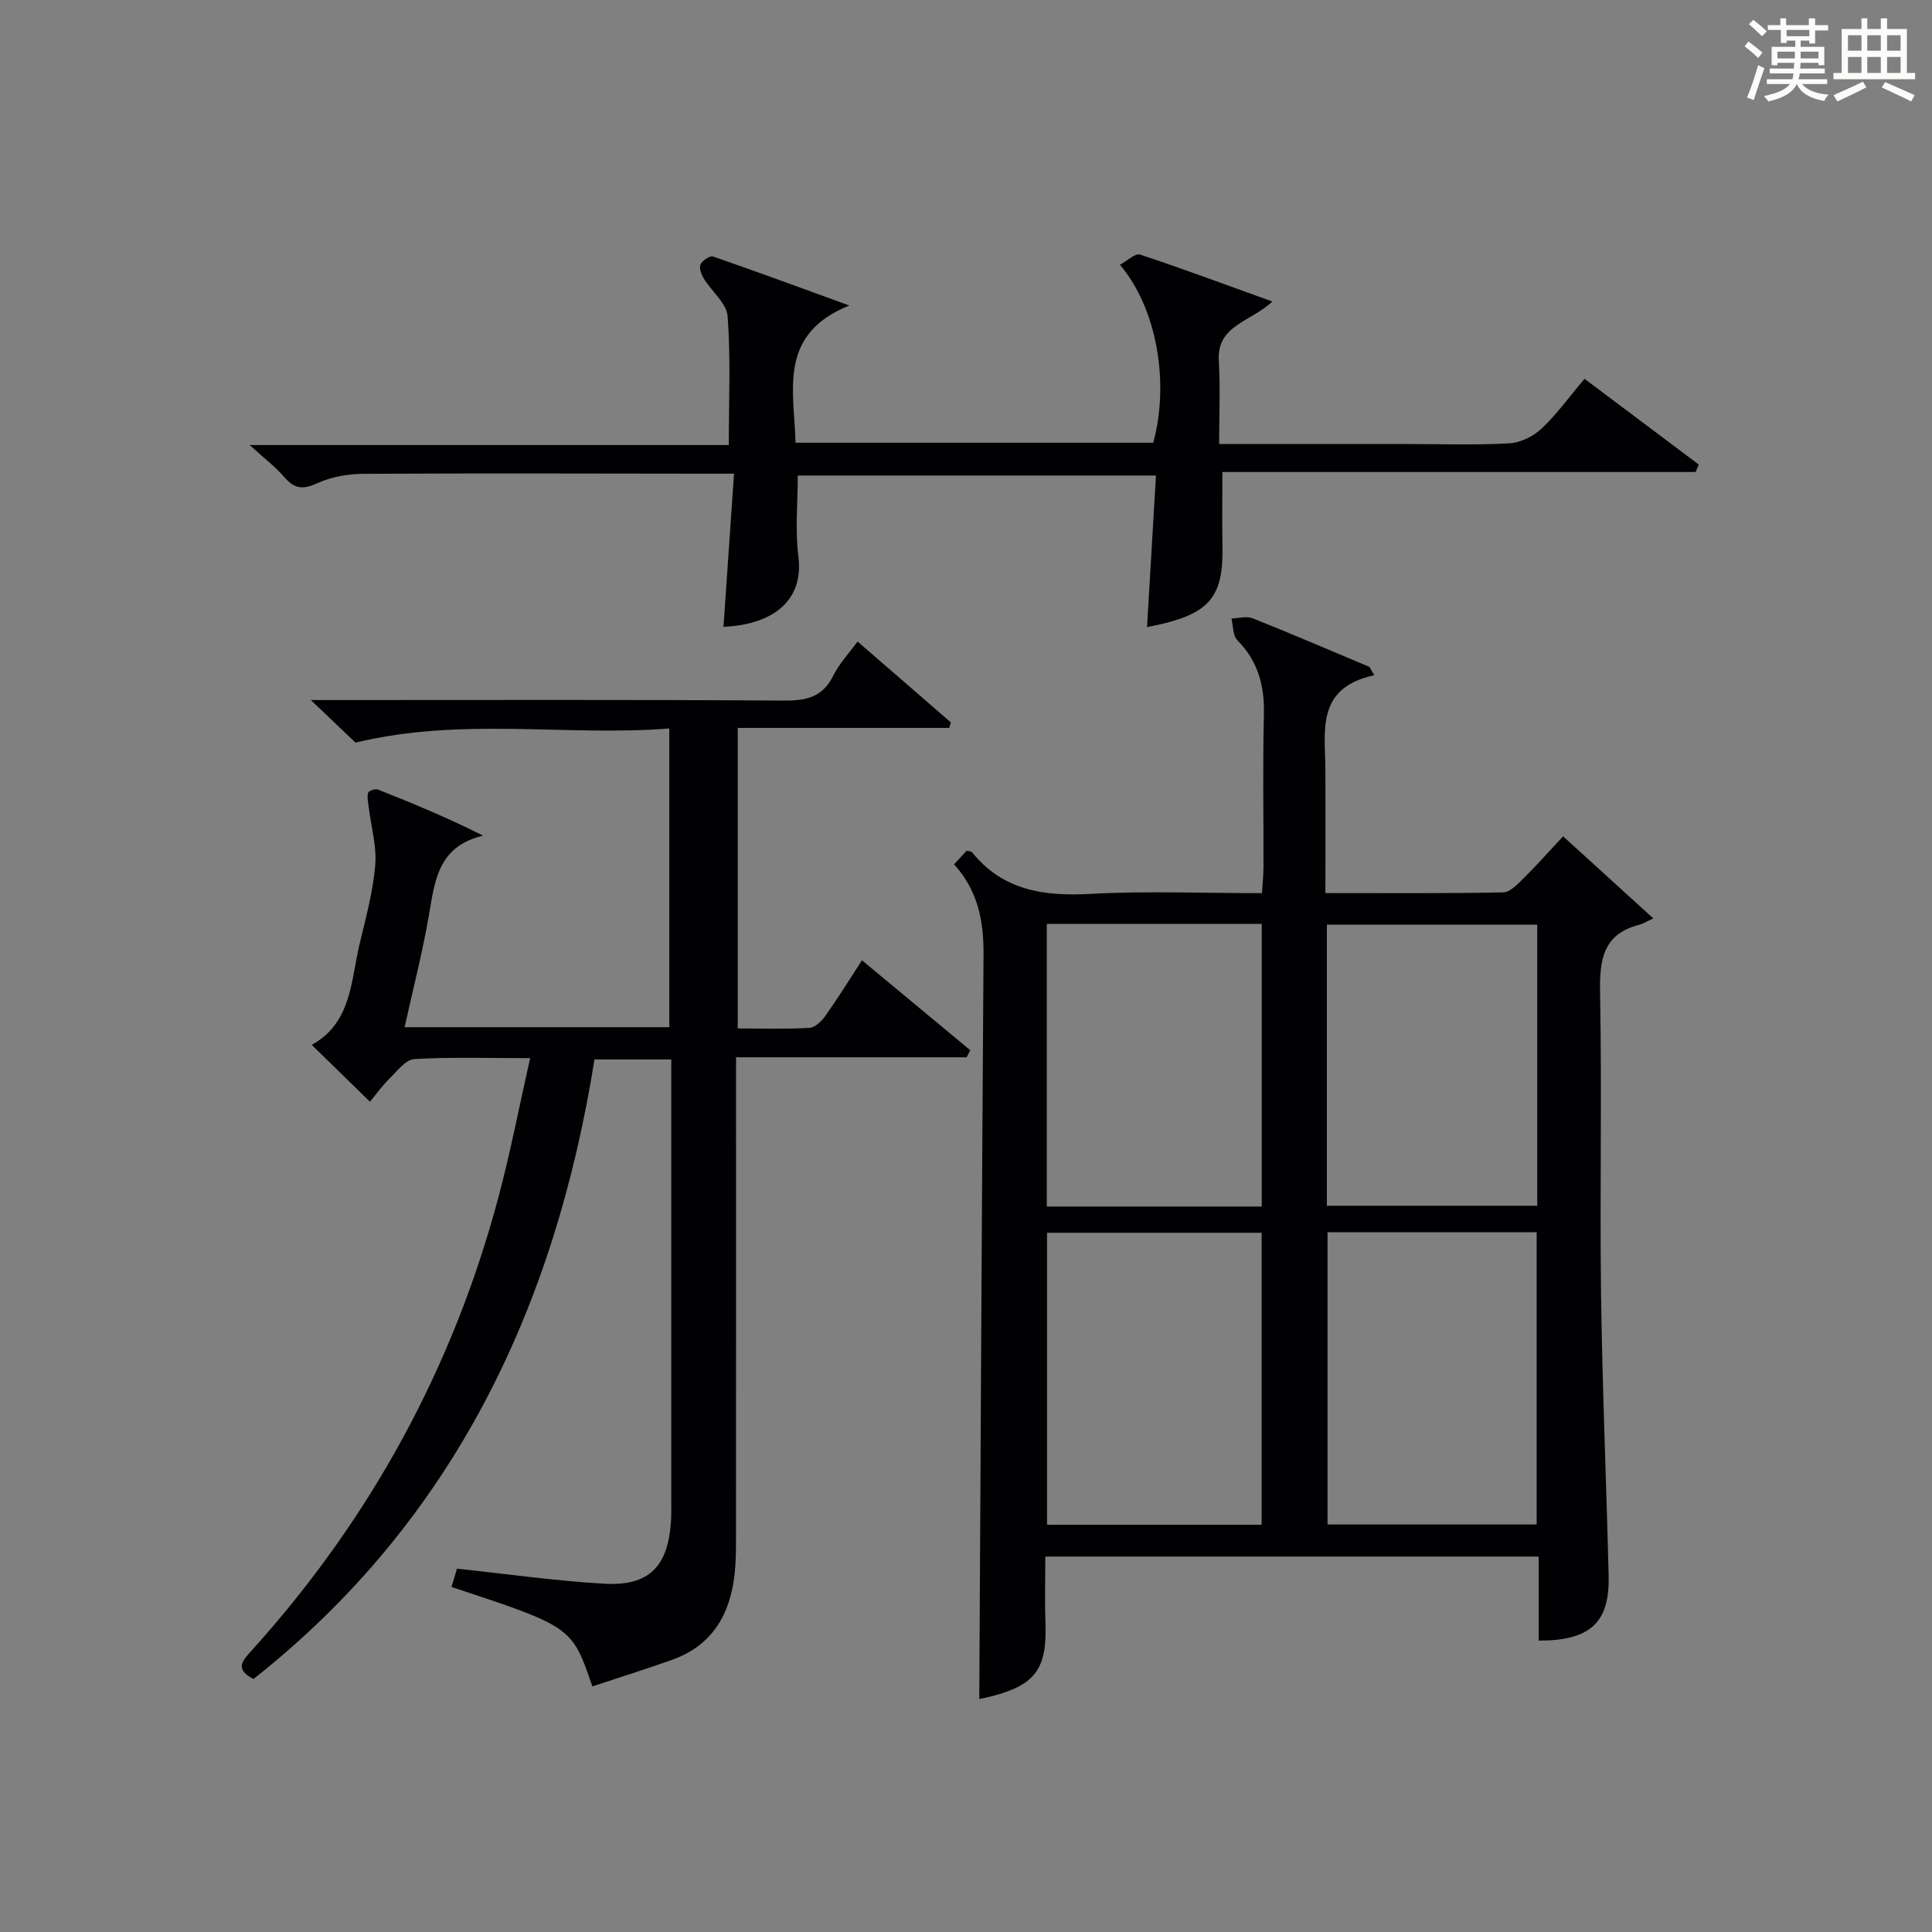 <?xml version="1.0" encoding="utf-8"?>
<svg version="1.1" id="漢_ZDIC_典" xmlns="http://www.w3.org/2000/svg" xmlns:xlink="http://www.w3.org/1999/xlink" x="0px" y="0px"
	 viewBox="0 0 400 400" style="enable-background:new 0 0 400 400;" xml:space="preserve">
<rect x="0" y="0" width="400" height="400" fill="#808080" stroke="none"/>
<style type="text/css">
	.st1{fill:#010104;}
	.st0{fill:#fbfcfa;}
</style>
<g>
	<path class="st0" d="M361.2,9.6l0.8-1c0.9,0.7,1.9,1.4,2.9,2.3L364,12C363,11,362,10.2,361.2,9.6z M361.7,20.2
		c0.9-2.1,1.6-4.3,2.3-6.7c0.4,0.2,0.8,0.4,1.3,0.6c-0.7,2.1-1.5,4.3-2.2,6.6L361.7,20.2z M362.1,5l0.9-0.9c1,0.8,2,1.6,2.8,2.4
		l-1,1C363.9,6.6,363,5.8,362.1,5z M374.6,3.8h1.2v1.4h2.7v1.1h-2.7v2.7h-1.2V8.4h-1.8v1.3h4.9v3.8h-1.2v-0.5h-3.7
		c0,0.4-0.1,0.9-0.1,1.2h5.1v1h-5.2c0,0.5-0.1,0.9-0.3,1.2h6v1h-5.2c1.1,1.3,2.9,2,5.5,2.2c-0.4,0.4-0.7,0.8-0.9,1.3
		c-2.9-0.5-4.8-1.6-5.7-3.5H372c-0.8,1.7-2.7,2.9-5.9,3.6c-0.2-0.4-0.6-0.8-0.9-1.1c2.8-0.6,4.6-1.4,5.4-2.5h-4.8v-1h5.3
		c0.1-0.3,0.2-0.7,0.2-1.2h-4.9v-1h5c0-0.4,0-0.8,0.1-1.2H368v0.5h-1.2V9.7h4.9V8.4h-1.8v0.5h-1.2V6.2H366V5.2h2.6V3.8h1.2v1.4h4.7
		V3.8z M368,12.1h3.6c0-0.4,0-0.9,0-1.4H368V12.1z M369.9,7.5h4.7V6.2h-4.7V7.5z M376.5,10.7h-3.7c0,0.5,0,1,0,1.4h3.7V10.7z"/>
	<path class="st0" d="M385.3,3.8h1.3V6h2.8V3.8h1.3V6h4.1v9.1h1.7v1.3h-16.9v-1.3h1.7V6h4.1V3.8z M385.7,16.9l0.7,1.2
		c-1.8,0.9-3.8,1.9-6,2.9c-0.2-0.4-0.5-0.8-0.8-1.3C381.9,18.7,383.9,17.8,385.7,16.9z M382.6,10.5h2.8V7.3h-2.8V10.5z M382.6,15.1
		h2.8v-3.3h-2.8V15.1z M386.6,10.5h2.8V7.3h-2.8V10.5z M386.6,15.1h2.8v-3.3h-2.8V15.1z M390.3,17c2.1,0.9,4.1,1.8,6.1,2.7l-0.7,1.3
		c-2.2-1.1-4.2-2-6.1-2.9L390.3,17z M393.5,7.3h-2.8v3.2h2.8V7.3z M390.7,15.1h2.8v-3.3h-2.8V15.1z"/>
	<path class="st1" d="M284.54,139.79c-12.22,2.67-10.15,11.6-10.13,19.65c0.02,8.29,0,16.59,0,25.46c12.62,0,24.72,0.1,36.81-0.14
		c1.46-0.03,3.04-1.76,4.28-2.98c2.7-2.67,5.23-5.53,8.12-8.63c6.19,5.64,11.92,10.85,18.67,16.99c-1.33,0.62-2.06,1.11-2.86,1.31
		c-7.51,1.91-8.28,7.2-8.15,14c0.39,20.81-0.07,41.64,0.2,62.46c0.26,19.45,1.1,38.89,1.57,58.34c0.24,9.66-3.77,13.44-14.48,13.42
		c0-5.72,0-11.46,0-17.4c-34.24,0-67.83,0-102.15,0c0,4.72-0.13,9.33,0.03,13.94c0.32,9.21-2.08,12.6-10.9,14.92
		c-1.25,0.33-2.53,0.58-2.8,0.64c0.28-51.36,0.53-102.72,0.88-154.09c0.05-6.87-1.09-13.21-6.1-18.73c0.95-1.03,1.81-1.96,2.61-2.82
		c0.5,0.13,0.94,0.11,1.1,0.31c6.4,7.94,14.88,9.15,24.5,8.63c11.62-0.63,23.29-0.15,35.53-0.15c0.12-1.96,0.32-3.7,0.32-5.44
		c0.03-10.49-0.18-20.99,0.09-31.48c0.15-6-1.2-11.1-5.51-15.46c-0.95-0.96-0.84-2.97-1.21-4.49c1.47-0.04,3.13-0.54,4.39-0.04
		c8.11,3.23,16.13,6.69,24.18,10.07C283.85,138.66,284.2,139.23,284.54,139.79z M261.21,315.68c0-20.3,0-40.35,0-60.45
		c-14.99,0-29.61,0-44.43,0c0,20.29,0,40.34,0,60.45C231.77,315.68,246.38,315.68,261.21,315.68z M274.85,255.13
		c0,20.47,0,40.5,0,60.5c14.69,0,28.95,0,43.3,0c0-20.33,0-40.36,0-60.5C303.57,255.13,289.43,255.13,274.85,255.13z M216.73,249.8
		c14.99,0,29.61,0,44.5,0c0-19.59,0-38.99,0-58.51c-14.96,0-29.57,0-44.5,0C216.73,210.77,216.73,230.02,216.73,249.8z
		 M318.27,191.45c-14.69,0-29.06,0-43.55,0c0,19.64,0,38.9,0,58.19c14.7,0,29.08,0,43.55,0
		C318.27,230.02,318.27,210.77,318.27,191.45z"/>
	<path class="st1" d="M93.48,328.56c0.49-1.63,0.91-3.02,1.13-3.78c10.46,1.1,20.46,2.54,30.51,3.11c9.27,0.52,13.18-3.54,13.8-12.89
		c0.09-1.33,0.06-2.66,0.06-4c0-28.83,0-57.65,0-86.48c0-1.63,0-3.26,0-5.17c-5.36,0-10.29,0-15.9,0
		c-8.15,51.09-29.03,95.45-70.6,128.27c-3.93-2.03-2.32-3.74-0.44-5.83c24.63-27.25,41.78-58.62,51.21-94.12
		c2.45-9.23,4.26-18.62,6.51-28.59c-8.72,0-16.37-0.26-23.98,0.19c-1.8,0.11-3.58,2.51-5.16,4.06c-1.52,1.49-2.77,3.26-4.02,4.77
		c-4.02-3.92-7.88-7.69-12.06-11.77c8.32-4.58,8.09-13.35,9.96-21.11c1.29-5.33,2.73-10.69,3.19-16.11
		c0.33-3.91-0.86-7.95-1.34-11.93c-0.12-1.01-0.38-2.09-0.14-3.04c0.1-0.39,1.47-0.89,2.01-0.68c7.19,2.84,14.34,5.8,21.81,9.55
		c-9.4,2.22-10.01,9.42-11.24,16.54c-1.32,7.65-3.27,15.18-5.02,23.12c18.49,0,36.44,0,54.8,0c0-20.3,0-40.67,0-61.85
		c-21.26,1.7-42.7-2.43-64.97,2.93c-2.08-1.98-5.17-4.93-9.24-8.81c2.71,0,4.4,0,6.09,0c30.66,0,61.32-0.1,91.98,0.11
		c4.62,0.03,7.93-0.79,10.1-5.18c1.22-2.47,3.21-4.56,5.02-7.05c6.56,5.69,12.94,11.21,19.31,16.74c-0.11,0.38-0.22,0.77-0.33,1.15
		c-14.48,0-28.97,0-43.79,0c0,21,0,41.25,0,62.22c5,0,9.92,0.16,14.83-0.12c1.16-0.06,2.53-1.37,3.3-2.46
		c2.59-3.66,4.95-7.47,7.59-11.53c7.59,6.3,15.01,12.46,22.42,18.61c-0.25,0.49-0.49,0.98-0.74,1.47c-15.7,0-31.4,0-47.75,0
		c0,2.54,0,4.5,0,6.45c0,31.16,0.01,62.32-0.01,93.48c0,2.33-0.03,4.67-0.28,6.98c-0.9,8.41-4.62,14.88-12.98,17.85
		c-5.46,1.94-10.99,3.67-16.48,5.49C118.42,336.81,118.42,336.81,93.48,328.56z"/>
	<path class="st1" d="M328.06,78.43c8.19,6.15,15.92,11.95,23.65,17.75c-0.22,0.51-0.43,1.03-0.65,1.54c-32.48,0-64.97,0-97.98,0
		c0,5.61-0.07,10.55,0.02,15.47c0.18,10.06-2.51,13.56-12.4,15.96c-1.07,0.26-2.16,0.46-3.22,0.69c0.62-10.51,1.22-20.75,1.85-31.39
		c-24.95,0-49.33,0-74.16,0c0,5.61-0.57,11.28,0.13,16.8c1.12,8.9-4.97,14.04-15.51,14.53c0.71-10.37,1.42-20.72,2.18-31.71
		c-2.7,0-4.48,0-6.25,0c-23.5-0.02-46.99-0.11-70.49,0.03c-3.23,0.02-6.7,0.63-9.6,1.97c-2.98,1.38-4.73,1.09-6.79-1.31
		c-1.8-2.1-4.07-3.81-7.15-6.62c33.99,0,66.52,0,99.2,0c0-9.21,0.41-17.96-0.24-26.63c-0.2-2.72-3.31-5.18-4.94-7.85
		c-0.51-0.84-1.01-2.2-0.67-2.93c0.38-0.81,1.95-1.85,2.6-1.62c9.17,3.17,18.27,6.53,28.2,10.14
		c-14.85,5.98-11.41,17.56-11.13,28.41c24.87,0,49.47,0,74.06,0c3.4-12.54,0.73-27.86-6.9-36.84c1.51-0.81,3.16-2.44,4.17-2.11
		c8.93,2.95,17.75,6.24,27.39,9.72c-4.48,4.23-11.53,4.88-11.09,12.26c0.33,5.6,0.07,11.24,0.07,17.24c13.48,0,26.28,0,39.09,0
		c7,0,14.01,0.25,20.99-0.14c2.3-0.13,4.95-1.44,6.66-3.04C322.27,85.82,324.82,82.26,328.06,78.43z"/>
	
	
	
	
</g>
</svg>
